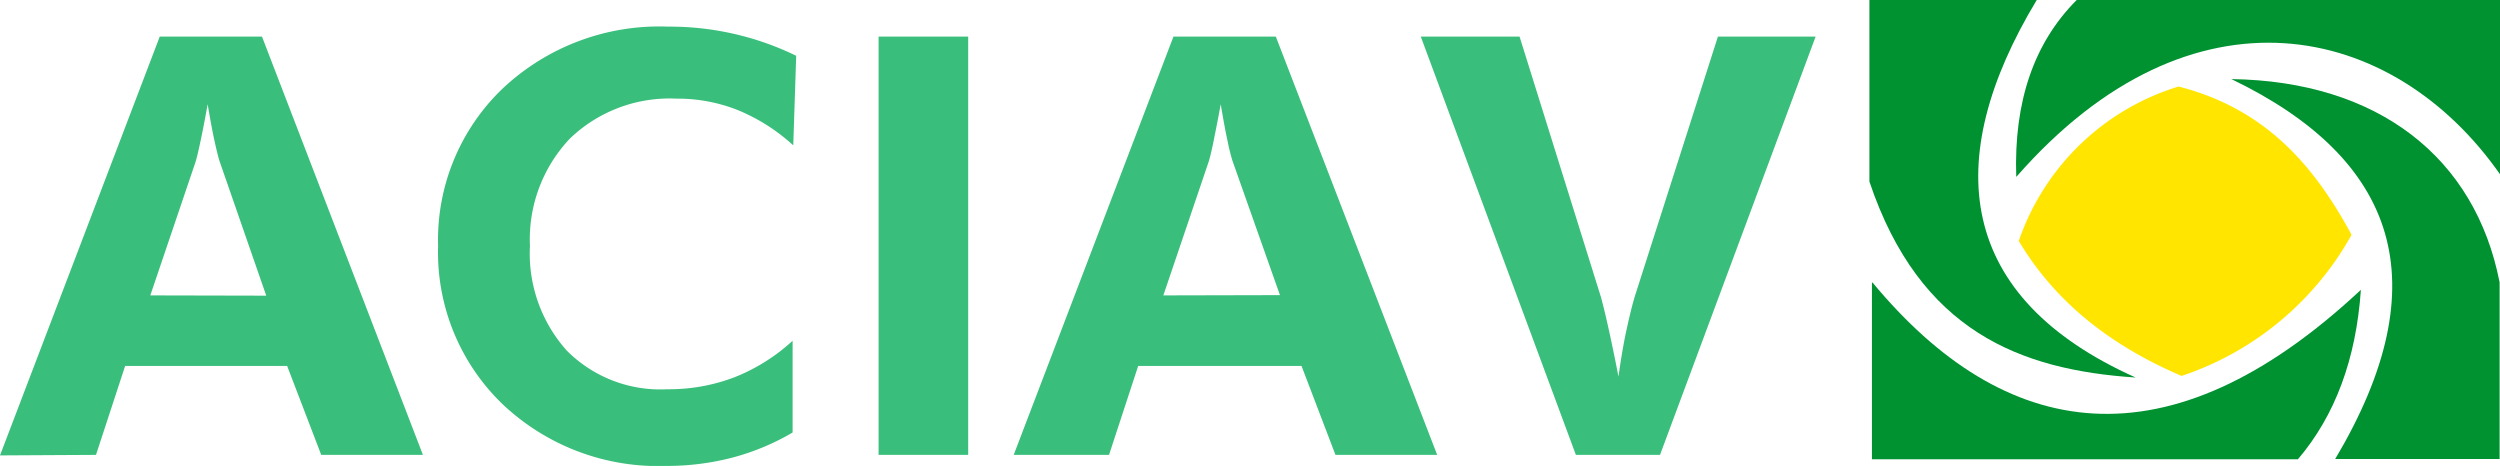 <svg xmlns="http://www.w3.org/2000/svg" viewBox="0 0 187.8 35"><title>logo-aciav</title><path d="M176.65,17.64c-2.76-5.1-6.38-9.45-13-11.14a18.36,18.36,0,0,0-12,11.6c2.78,4.67,7,7.9,12.23,10.14a22.9,22.9,0,0,0,12.77-10.6Z" style="fill:#ffe500;fill-rule:evenodd"/><path d="M167.62,5.94c12.45,6,15.69,15.28,7.8,28.54h12.35V21.21c-1.83-9.38-9.12-15.11-20.15-15.27Z" style="fill:#009231;fill-rule:evenodd"/><path d="M151.48,13.27c13.19-15.06,28.32-11.61,36.32-.18V0H156q-4.82,4.83-4.54,13.27Z" style="fill:#009231;fill-rule:evenodd"/><path d="M153,0H140.43V13.64c3.78,11.25,11.35,14.15,20,14.72C147,22.35,145.73,12.06,153,0Z" style="fill:#009231;fill-rule:evenodd"/><path d="M140.62,21.23l0,13.27h32q4.19-4.92,4.73-12.73c-14.54,13.59-26.8,11.37-36.68-.54Z" style="fill:#009231;fill-rule:evenodd"/><path d="M20,22.21,16.48,12.07c-.09-.3-.22-.82-.38-1.55s-.32-1.63-.5-2.69c-.18,1-.36,1.94-.53,2.74s-.3,1.35-.39,1.62l-3.39,10Zm-20,12L12,2.75h7.68L31.77,34.17H24.13l-2.56-6.68H9.4L7.21,34.17ZM59.59,10.92A14.09,14.09,0,0,0,55.4,8.26a12.28,12.28,0,0,0-4.59-.85,10.81,10.81,0,0,0-8,3,11,11,0,0,0-3,8.07,10.91,10.91,0,0,0,2.77,7.86,9.91,9.91,0,0,0,7.56,2.9,13.78,13.78,0,0,0,5.06-.91,14.13,14.13,0,0,0,4.34-2.73l0,6.89A18,18,0,0,1,55,34.38a19.52,19.52,0,0,1-4.95.62,17,17,0,0,1-12.32-4.66,15.83,15.83,0,0,1-4.82-11.86A15.73,15.73,0,0,1,37.75,6.66,17.17,17.17,0,0,1,50.18,2a21.71,21.71,0,0,1,9.63,2.19l-.22,6.73ZM66,34.17V2.75h6.73V34.17Zm30.15-12L92.58,12.07a15.14,15.14,0,0,1-.38-1.55c-.16-.73-.32-1.63-.5-2.69-.18,1-.37,1.94-.53,2.74s-.3,1.35-.39,1.62l-3.39,10Zm-20,12,12-31.42h7.69l12.12,31.42h-7.64l-2.55-6.68H85.5l-2.19,6.68Zm42.23,0L106.73,2.75h7.42l6.12,19.59c.11.4.3,1.15.54,2.23s.5,2.33.77,3.72c.19-1.35.39-2.55.62-3.59s.44-1.9.65-2.57l6.2-19.38h7.34L124.7,34.17Z" style="fill:#39bf7b"/></svg>